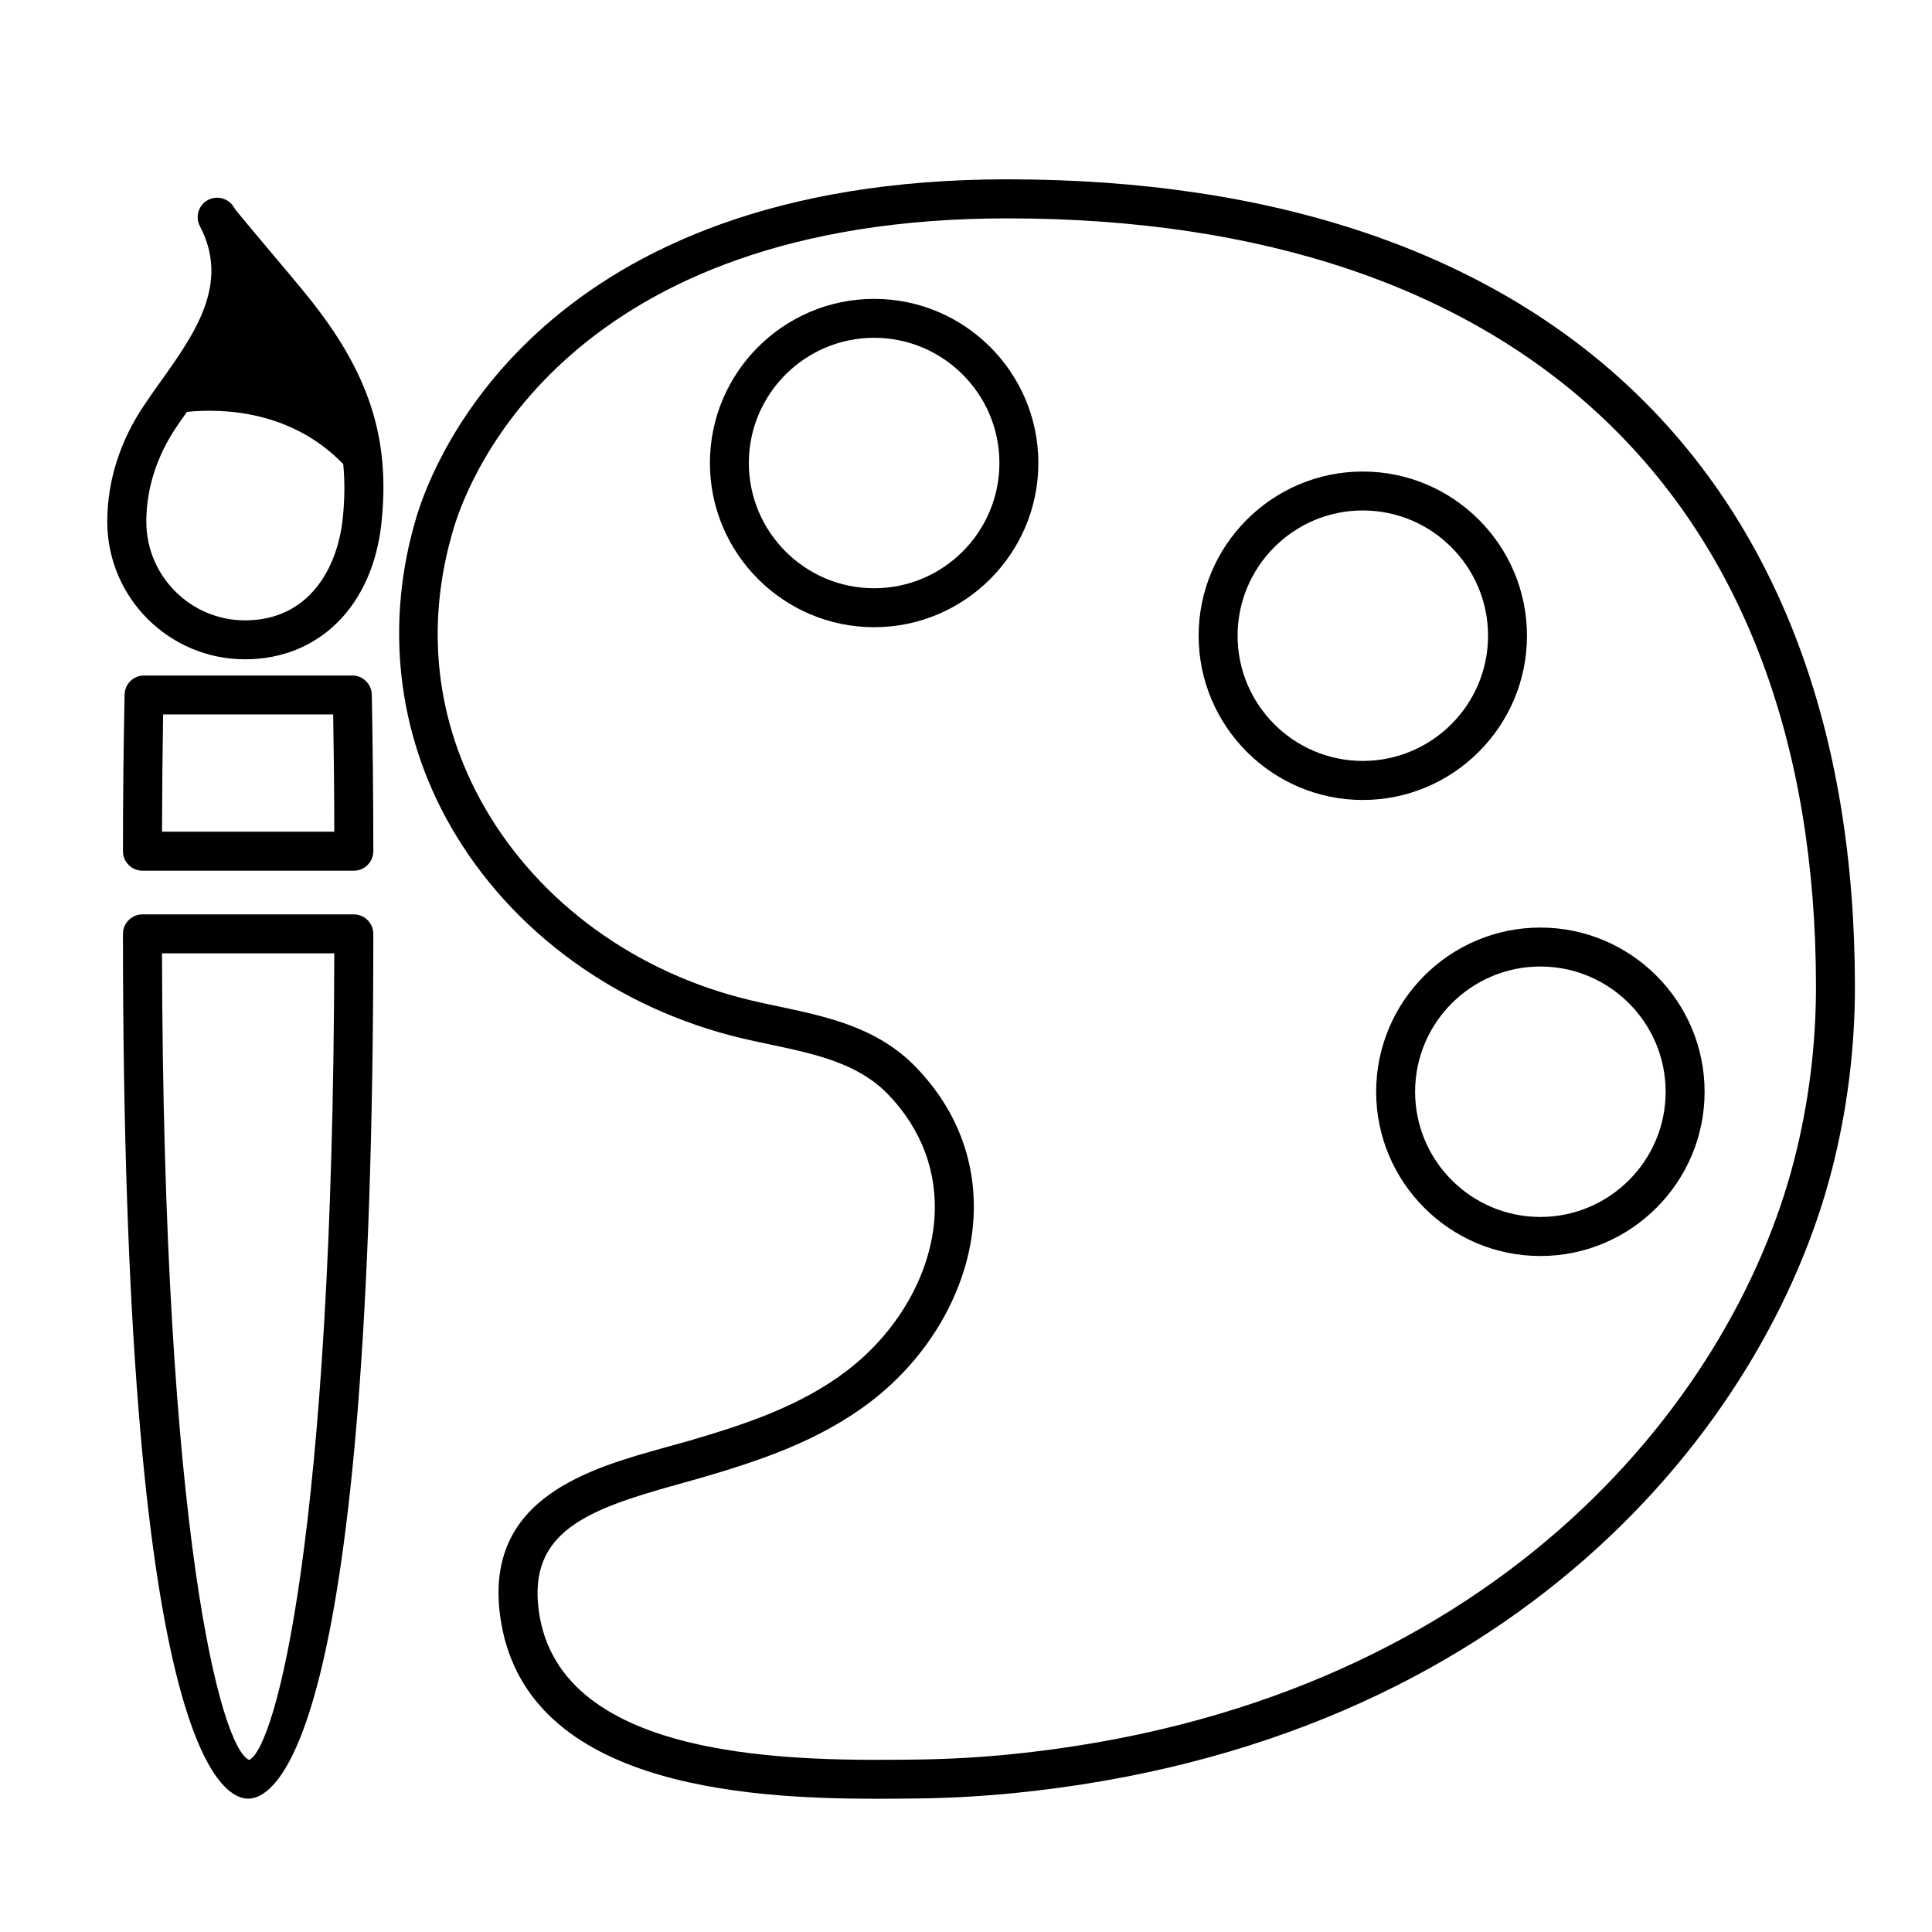<svg xmlns="http://www.w3.org/2000/svg" xmlns:xlink="http://www.w3.org/1999/xlink" width="100" zoomAndPan="magnify" viewBox="0 0 75 75" height="100" preserveAspectRatio="xMidYMid meet" version="1.0"><rect x="-7.5" width="90" fill="#ffffff" y="-7.5" height="90" fill-opacity="1"/><rect x="-7.5" width="90" fill="#ffffff" y="-7.5" height="90" fill-opacity="1"/><rect x="-7.5" width="90" fill="#ffffff" y="-7.5" height="90" fill-opacity="1"/><path fill="#000000" d="M 39.105 6.961 C 21.043 6.961 16.836 17.855 16.176 20.039 C 14.93 24.156 15.402 28.441 17.508 32.102 C 19.844 36.164 23.957 39.156 28.797 40.305 C 29.168 40.395 29.543 40.473 29.918 40.551 C 31.656 40.922 33.301 41.27 34.477 42.484 C 35.785 43.844 36.406 45.52 36.273 47.332 C 36.105 49.516 34.836 51.715 32.871 53.215 C 31.062 54.598 28.859 55.312 26.754 55.93 L 25.871 56.176 C 22.887 57.004 18.801 58.137 19.414 62.723 C 20.293 69.281 28.75 69.828 34.035 69.828 C 34.613 69.828 35.156 69.82 35.641 69.816 C 36.871 69.801 38.117 69.73 39.352 69.609 C 58.703 67.68 68.555 55.371 71.113 45.414 C 71.707 43.102 72.008 40.707 72.008 38.305 C 72.008 18.387 60.016 6.961 39.105 6.961 Z M 69.648 45.039 C 67.211 54.52 57.777 66.25 39.199 68.105 C 38.012 68.223 36.809 68.289 35.625 68.305 C 31.098 68.359 21.711 68.473 20.914 62.52 C 20.508 59.469 22.773 58.605 26.277 57.633 L 27.18 57.379 C 29.418 56.727 31.777 55.957 33.793 54.418 C 36.094 52.66 37.582 50.051 37.781 47.445 C 37.949 45.191 37.184 43.113 35.562 41.434 C 34.07 39.883 32.117 39.473 30.23 39.07 C 29.867 38.996 29.504 38.918 29.145 38.832 C 24.711 37.781 20.949 35.051 18.816 31.348 C 16.895 28.004 16.48 24.246 17.621 20.477 C 18.227 18.473 22.113 8.477 39.105 8.477 C 59.055 8.477 70.496 19.348 70.496 38.305 C 70.496 40.582 70.211 42.848 69.648 45.039 Z M 69.648 45.039 " fill-opacity="1" fill-rule="nonzero"/><path fill="#000000" d="M 33.934 11.602 C 30.418 11.602 27.559 14.461 27.559 17.973 C 27.559 21.488 30.418 24.348 33.934 24.348 C 37.449 24.348 40.309 21.488 40.309 17.973 C 40.309 14.461 37.449 11.602 33.934 11.602 Z M 33.934 22.836 C 31.254 22.836 29.07 20.656 29.07 17.973 C 29.07 15.293 31.254 13.113 33.934 13.113 C 36.613 13.113 38.797 15.293 38.797 17.973 C 38.797 20.656 36.613 22.836 33.934 22.836 Z M 33.934 22.836 " fill-opacity="1" fill-rule="nonzero"/><path fill="#000000" d="M 59.277 24.68 C 59.277 21.164 56.418 18.305 52.902 18.305 C 49.391 18.305 46.531 21.164 46.531 24.68 C 46.531 28.191 49.391 31.055 52.902 31.055 C 56.418 31.055 59.277 28.191 59.277 24.68 Z M 52.902 29.539 C 50.223 29.539 48.043 27.359 48.043 24.68 C 48.043 21.996 50.223 19.816 52.902 19.816 C 55.586 19.816 57.766 21.996 57.766 24.68 C 57.766 27.359 55.586 29.539 52.902 29.539 Z M 52.902 29.539 " fill-opacity="1" fill-rule="nonzero"/><path fill="#000000" d="M 53.422 42.383 C 53.422 45.895 56.281 48.758 59.797 48.758 C 63.312 48.758 66.172 45.895 66.172 42.383 C 66.172 38.867 63.312 36.008 59.797 36.008 C 56.281 36.008 53.422 38.867 53.422 42.383 Z M 64.66 42.383 C 64.66 45.062 62.477 47.242 59.797 47.242 C 57.117 47.242 54.934 45.062 54.934 42.383 C 54.934 39.699 57.117 37.52 59.797 37.52 C 62.477 37.52 64.66 39.699 64.66 42.383 Z M 64.66 42.383 " fill-opacity="1" fill-rule="nonzero"/><path fill="#000000" d="M 13.734 35.496 L 5.531 35.496 C 5.113 35.496 4.773 35.836 4.773 36.254 C 4.773 67.406 8.492 69.824 9.633 69.824 C 10.773 69.824 14.492 67.406 14.492 36.254 C 14.492 35.836 14.152 35.496 13.734 35.496 Z M 9.672 68.32 C 8.578 67.863 6.336 59.594 6.289 37.008 L 12.977 37.008 C 12.93 59.594 10.688 67.863 9.672 68.32 Z M 9.672 68.32 " fill-opacity="1" fill-rule="nonzero"/><path fill="#000000" d="M 13.676 26.223 L 5.59 26.223 C 5.18 26.223 4.844 26.551 4.836 26.965 C 4.797 28.906 4.773 30.93 4.773 33.043 C 4.773 33.461 5.113 33.801 5.531 33.801 L 13.734 33.801 C 14.152 33.801 14.492 33.461 14.492 33.043 C 14.492 30.93 14.469 28.906 14.434 26.965 C 14.422 26.551 14.086 26.223 13.676 26.223 Z M 6.289 32.285 C 6.293 30.723 6.309 29.203 6.332 27.734 L 12.934 27.734 C 12.957 29.203 12.977 30.723 12.977 32.285 Z M 6.289 32.285 " fill-opacity="1" fill-rule="nonzero"/><path fill="#000000" d="M 10.621 9.914 C 10.02 9.199 9.195 8.223 9.098 8.078 C 8.902 7.707 8.445 7.57 8.074 7.762 C 7.707 7.957 7.566 8.414 7.762 8.785 C 8.938 11.02 7.555 12.965 6.211 14.844 C 5.996 15.148 5.785 15.445 5.59 15.738 C 4.656 17.121 4.164 18.68 4.164 20.25 C 4.164 23.199 6.562 25.594 9.512 25.594 C 12.379 25.594 14.457 23.527 14.805 20.328 C 15.164 17.012 14.328 14.445 11.922 11.477 C 11.613 11.09 11.117 10.504 10.621 9.914 Z M 13.301 20.164 C 13.094 22.059 11.992 24.082 9.512 24.082 C 7.398 24.082 5.68 22.363 5.68 20.25 C 5.68 18.98 6.082 17.715 6.844 16.582 C 6.973 16.387 7.117 16.188 7.258 15.988 C 8.691 15.848 11.324 15.945 13.324 18.016 C 13.391 18.695 13.383 19.402 13.301 20.164 Z M 13.301 20.164 " fill-opacity="1" fill-rule="nonzero"/></svg>